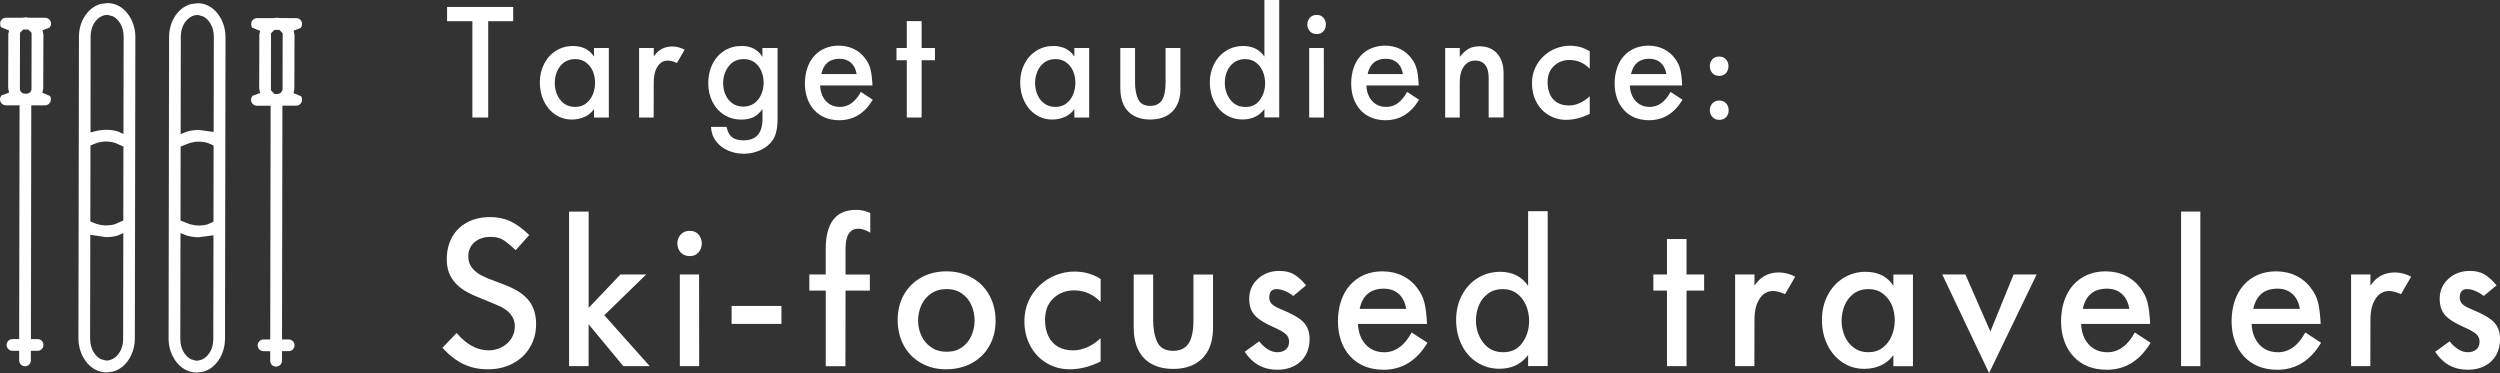 <?xml version="1.0" encoding="UTF-8"?><svg id="_レイヤー_2" xmlns="http://www.w3.org/2000/svg" viewBox="0 0 700.21 104.49"><rect x="0" y="0" width="700.21" height="104.49" fill="#333333" stroke="none"/><defs><style>.cls-1{fill:#fff;}</style></defs><g id="_ガイド"><path class="cls-1" d="M125.22,5.94V1.95h18.52v3.99h-7v26.97h-4.43V5.94h-7.09Z"/><path class="cls-1" d="M163.77,32.71c-1.09.51-2.29.77-3.6.77-1.68,0-3.21-.45-4.58-1.35-1.37-.9-2.44-2.14-3.22-3.72-.78-1.59-1.17-3.37-1.17-5.32s.4-3.65,1.2-5.21c.8-1.56,1.91-2.78,3.33-3.67,1.42-.89,2.99-1.33,4.72-1.33,2.66,0,4.64.99,5.92,2.96v-2.39h4.15v19.46h-4.15v-2.36c-.64.93-1.51,1.66-2.59,2.17ZM157.98,17.49c-.87.63-1.51,1.46-1.95,2.5-.44,1.04-.65,2.13-.65,3.28s.22,2.21.65,3.24c.44,1.03,1.09,1.86,1.95,2.49.86.64,1.89.95,3.09.95s2.19-.32,3.03-.95c.84-.63,1.48-1.47,1.92-2.51.44-1.04.65-2.14.65-3.3s-.21-2.21-.62-3.24c-.44-1.01-1.09-1.83-1.93-2.46-.84-.63-1.86-.94-3.05-.94s-2.22.31-3.09.94Z"/><path class="cls-1" d="M179,13.45h4.11v2.39c1.21-1.88,2.94-2.82,5.19-2.82,1.16,0,2.32.3,3.46.9l-2.16,3.72c-.98-.44-1.83-.67-2.55-.67-1.19,0-2.15.55-2.87,1.65-.72,1.09-1.08,2.58-1.08,4.48l-.02,9.82h-4.08V13.45Z"/><path class="cls-1" d="M211.01,32.82c-.9.44-2.04.67-3.4.67-1.78,0-3.37-.44-4.77-1.32-1.41-.88-2.5-2.09-3.28-3.64-.8-1.56-1.19-3.31-1.19-5.26s.39-3.75,1.18-5.34c.79-1.58,1.9-2.82,3.33-3.72s3.04-1.34,4.83-1.34c2.62,0,4.56,1.02,5.83,3.05v-2.48h4.25v19.76c0,2.63-.43,4.6-1.29,5.92-.83,1.25-1.98,2.23-3.46,2.91-1.48.69-3.05,1.03-4.71,1.03-1.54,0-3.01-.29-4.38-.88-1.38-.59-2.5-1.45-3.37-2.58-.89-1.15-1.37-2.5-1.45-4.06h4.36c.28,1.32.78,2.27,1.51,2.87.75.6,1.83.9,3.24.9,3.55,0,5.32-2,5.32-6.01v-2.75c-.79,1.07-1.64,1.83-2.55,2.27ZM204.08,18.57c-1.03,1.35-1.54,2.93-1.54,4.75,0,1.1.21,2.16.64,3.17.43,1.01,1.07,1.82,1.93,2.44.86.62,1.88.93,3.08.93s2.22-.32,3.09-.95c.86-.63,1.51-1.47,1.95-2.5.44-1.03.65-2.12.65-3.27s-.21-2.18-.63-3.2c-.42-1.02-1.05-1.84-1.89-2.46-.84-.62-1.85-.93-3.03-.93-1.8,0-3.22.67-4.25,2.02Z"/><path class="cls-1" d="M235.08,33.67c-1.45,0-2.77-.24-3.95-.71-1.19-.49-2.21-1.19-3.06-2.11-.85-.92-1.5-2.02-1.95-3.29-.45-1.28-.68-2.67-.68-4.19s.23-3,.68-4.33c.45-1.32,1.09-2.45,1.93-3.37.83-.93,1.83-1.64,3-2.13,1.16-.5,2.45-.75,3.86-.75,1.58,0,3.01.32,4.29.95,1.29.64,2.35,1.54,3.19,2.72.67.87,1.15,1.85,1.42,2.94.28,1.09.46,2.6.55,4.54h-14.66c.04,1.19.31,2.25.79,3.17.48.92,1.13,1.62,1.95,2.11.82.49,1.76.73,2.83.73,2.37,0,4.31-1.4,5.83-4.2l3.35,2.18c-2.28,3.82-5.4,5.74-9.36,5.74ZM239.94,20.75c-.25-1.39-.78-2.46-1.61-3.19s-1.88-1.1-3.17-1.1c-2.8,0-4.51,1.43-5.12,4.29h9.89Z"/><path class="cls-1" d="M251.09,13.45h2.89v-7.53h4.15v7.53h3.74v3.42h-3.74v16.04h-4.15v-16.04h-2.89v-3.42Z"/><path class="cls-1" d="M298.31,32.71c-1.09.51-2.29.77-3.6.77-1.68,0-3.21-.45-4.58-1.35-1.37-.9-2.44-2.14-3.22-3.72-.78-1.59-1.17-3.37-1.17-5.32s.4-3.65,1.2-5.21c.8-1.56,1.91-2.78,3.33-3.67,1.42-.89,2.99-1.33,4.72-1.33,2.66,0,4.64.99,5.92,2.96v-2.39h4.15v19.46h-4.15v-2.36c-.64.93-1.51,1.66-2.59,2.17ZM292.51,17.49c-.87.63-1.51,1.46-1.95,2.5-.44,1.04-.65,2.13-.65,3.28s.22,2.21.65,3.24c.44,1.03,1.09,1.86,1.95,2.49.86.64,1.89.95,3.09.95s2.19-.32,3.03-.95c.84-.63,1.48-1.47,1.92-2.51.44-1.04.65-2.14.65-3.3s-.21-2.21-.62-3.24c-.44-1.01-1.09-1.83-1.93-2.46-.84-.63-1.86-.94-3.05-.94s-2.22.31-3.09.94Z"/><path class="cls-1" d="M330.64,24.72c0,1.85-.33,3.43-.99,4.75-.67,1.3-1.64,2.29-2.92,2.98-1.27.69-2.79,1.03-4.57,1.03s-3.27-.34-4.53-1.02c-1.26-.68-2.22-1.68-2.87-2.98s-.98-2.9-.98-4.76v-11.27h4.13v9.64c0,1.9.29,3.47.87,4.7.58,1.24,1.71,1.86,3.37,1.86,1.5,0,2.59-.52,3.28-1.57.69-1.05,1.03-2.71,1.03-4.99v-9.64h4.15v11.27Z"/><path class="cls-1" d="M354.13,30.55c-1.45,1.94-3.49,2.91-6.1,2.91-1.73,0-3.3-.44-4.71-1.33-1.41-.89-2.5-2.13-3.29-3.72-.79-1.59-1.18-3.37-1.18-5.32s.41-3.65,1.22-5.21c.81-1.56,1.93-2.78,3.35-3.67,1.42-.89,3.02-1.33,4.8-1.33,2.57,0,4.54.99,5.92,2.96V0h4.15v32.89h-4.15v-2.34ZM348.74,16.55c-1.19,0-2.22.31-3.09.93-.87.62-1.51,1.44-1.95,2.46-.44,1.02-.65,2.1-.65,3.25,0,1.81.52,3.39,1.55,4.74,1.03,1.35,2.44,2.03,4.23,2.03s3.1-.66,4.06-1.99c.96-1.32,1.45-2.89,1.45-4.69,0-1.15-.22-2.24-.65-3.27-.44-1.03-1.08-1.87-1.92-2.5-.84-.63-1.85-.95-3.03-.95Z"/><path class="cls-1" d="M370.68,4.98c.45.54.68,1.16.68,1.88s-.23,1.36-.69,1.88c-.44.54-1.06.8-1.86.8s-1.47-.26-1.94-.79c-.47-.53-.7-1.16-.7-1.89s.23-1.35.7-1.88c.47-.54,1.11-.8,1.94-.8s1.42.27,1.87.8ZM366.7,13.45h4.08l.02,19.46h-4.11V13.45Z"/><path class="cls-1" d="M388.08,33.67c-1.45,0-2.77-.24-3.95-.71-1.19-.49-2.21-1.19-3.06-2.11-.85-.92-1.5-2.02-1.95-3.29-.45-1.28-.68-2.67-.68-4.19s.23-3,.68-4.33c.45-1.32,1.09-2.45,1.93-3.37.83-.93,1.83-1.64,3-2.13,1.16-.5,2.45-.75,3.86-.75,1.58,0,3.01.32,4.29.95,1.29.64,2.35,1.54,3.19,2.72.67.87,1.15,1.85,1.42,2.94.28,1.09.46,2.6.55,4.54h-14.66c.04,1.19.31,2.25.79,3.17.48.92,1.13,1.62,1.95,2.11.82.49,1.76.73,2.83.73,2.37,0,4.31-1.4,5.83-4.2l3.35,2.18c-2.28,3.82-5.4,5.74-9.36,5.74ZM392.95,20.75c-.25-1.39-.78-2.46-1.61-3.19s-1.88-1.1-3.17-1.1c-2.8,0-4.51,1.43-5.12,4.29h9.89Z"/><path class="cls-1" d="M404.78,13.45h4.08v2.48c.86-1.07,1.69-1.83,2.51-2.28.82-.45,1.82-.68,2.99-.68,2.11,0,3.77.67,4.97,2.02,1.2,1.35,1.8,3.2,1.8,5.55v12.37h-4.18v-11.2c0-1.51-.32-2.69-.96-3.51s-1.58-1.24-2.8-1.24c-1.32,0-2.37.54-3.16,1.63-.79,1.09-1.18,2.56-1.18,4.41v9.91h-4.08V13.45Z"/><path class="cls-1" d="M438.74,33.57c-1.84,0-3.49-.44-4.96-1.32-1.47-.88-2.62-2.09-3.44-3.64-.84-1.56-1.26-3.31-1.26-5.26,0-1.55.29-2.97.87-4.27.6-1.3,1.39-2.42,2.39-3.35,1.01-.95,2.15-1.67,3.42-2.16,1.29-.5,2.61-.76,3.97-.76,2.02,0,3.86.52,5.53,1.56v4.89c-1.58-1.64-3.46-2.46-5.65-2.46-1.7,0-3.15.55-4.35,1.65s-1.8,2.64-1.8,4.61c0,1.33.24,2.49.71,3.47.47.98,1.16,1.73,2.07,2.25.89.5,1.94.76,3.14.76,2.05,0,4.01-.86,5.88-2.57v4.93c-2.25,1.1-4.42,1.65-6.52,1.65Z"/><path class="cls-1" d="M461.87,33.67c-1.45,0-2.77-.24-3.95-.71-1.19-.49-2.21-1.19-3.06-2.11-.85-.92-1.5-2.02-1.95-3.29-.45-1.28-.68-2.67-.68-4.19s.23-3,.68-4.33c.45-1.32,1.09-2.45,1.93-3.37.83-.93,1.83-1.64,3-2.13,1.16-.5,2.45-.75,3.86-.75,1.58,0,3.01.32,4.29.95,1.29.64,2.35,1.54,3.19,2.72.67.87,1.15,1.85,1.42,2.94.28,1.09.46,2.6.55,4.54h-14.66c.04,1.19.31,2.25.79,3.17.48.92,1.13,1.62,1.95,2.11.82.49,1.76.73,2.83.73,2.37,0,4.31-1.4,5.83-4.2l3.35,2.18c-2.28,3.82-5.4,5.74-9.36,5.74ZM466.73,20.75c-.25-1.39-.78-2.46-1.61-3.19s-1.88-1.1-3.17-1.1c-2.8,0-4.51,1.43-5.12,4.29h9.89Z"/><path class="cls-1" d="M483.43,16.63c.46.53.69,1.16.69,1.89s-.23,1.41-.69,1.94-1.11.79-1.95.79-1.45-.27-1.9-.8c-.46-.54-.69-1.18-.69-1.93s.23-1.35.69-1.88c.46-.54,1.09-.8,1.9-.8s1.49.26,1.95.79ZM483.48,28.96c.46.54.69,1.18.69,1.93s-.23,1.37-.68,1.89-1.09.79-1.92.79-1.48-.27-1.96-.81c-.48-.54-.72-1.18-.72-1.92s.24-1.35.72-1.88c.48-.54,1.14-.8,1.96-.8s1.46.27,1.9.8Z"/><path class="cls-1" d="M127.88,93.26c2.76,3.25,5.76,4.87,8.99,4.87,1.31,0,2.53-.29,3.65-.88,1.12-.59,2.01-1.39,2.68-2.42s1-2.18,1-3.45c0-2.62-1.66-4.6-4.96-5.93l-5.09-2.12c-1.57-.61-2.92-1.26-4.04-1.95-1.12-.7-2.05-1.49-2.8-2.38-.75-.89-1.3-1.85-1.65-2.88-.35-1.03-.53-2.2-.53-3.51,0-2.36.5-4.43,1.5-6.21,1-1.78,2.41-3.15,4.24-4.13,1.83-.98,3.95-1.47,6.37-1.47,2.12,0,4.01.38,5.66,1.15,1.67.77,3.45,2.06,5.33,3.88l-3.78,4.24c-1.7-1.57-2.96-2.59-3.8-3.04-.84-.45-1.92-.68-3.25-.68-1.86,0-3.36.5-4.51,1.5s-1.73,2.34-1.73,4.01c0,1.25.35,2.31,1.06,3.18.71.87,1.59,1.57,2.65,2.12,1.06.54,2.35,1.09,3.88,1.63,1.52.54,2.6.96,3.22,1.24,2.91,1.17,5,2.61,6.27,4.33,1.27,1.7,1.91,3.81,1.91,6.36s-.57,4.6-1.71,6.54c-1.14,1.94-2.74,3.45-4.8,4.54s-4.39,1.63-6.99,1.63-4.83-.49-6.87-1.47c-2.04-.98-4-2.5-5.87-4.56l4-4.15Z"/><path class="cls-1" d="M159.39,102.55v-43.29h5.48v26.97l8.9-9.35h7.21l-11.72,11.41,12.71,14.26h-7.39l-9.72-11.72v11.72h-5.48Z"/><path class="cls-1" d="M195.67,65.71c.59.71.89,1.53.89,2.48s-.3,1.8-.91,2.48c-.59.71-1.4,1.06-2.45,1.06s-1.94-.35-2.56-1.04c-.62-.7-.92-1.53-.92-2.5s.31-1.78.92-2.48c.62-.71,1.47-1.06,2.56-1.06s1.87.35,2.47,1.06ZM190.41,76.88h5.39l.03,25.67h-5.42v-25.67Z"/><path class="cls-1" d="M204.91,85.69h13.96v5.03h-13.96v-5.03Z"/><path class="cls-1" d="M226.67,76.88h4.6v-7.08c0-7.35,2.83-11.02,8.48-11.02,1.41,0,2.74.29,4,.88v5.51c-1.25-.75-2.35-1.12-3.3-1.12-2.42,0-3.63,1.88-3.63,5.63v7.21h6.81v4.51h-6.81l-.03,21.16h-5.51v-21.16h-4.6v-4.51Z"/><path class="cls-1" d="M272.19,77.76c2.1,1.17,3.73,2.81,4.9,4.92,1.17,2.11,1.76,4.5,1.76,7.16s-.59,4.98-1.76,7.05c-1.17,2.08-2.82,3.69-4.93,4.83s-4.52,1.71-7.21,1.71-4.96-.6-7.02-1.79c-2.06-1.15-3.66-2.78-4.8-4.89-1.14-2.11-1.71-4.5-1.71-7.16s.58-4.94,1.73-7.01c1.15-2.07,2.76-3.68,4.84-4.84,2.08-1.16,4.44-1.74,7.08-1.74s5.01.59,7.11,1.76ZM260.78,82.22c-1.21.84-2.12,1.92-2.72,3.25s-.91,2.77-.91,4.3.3,2.93.91,4.25c.61,1.32,1.51,2.4,2.72,3.24,1.21.84,2.66,1.26,4.36,1.26s3.1-.41,4.28-1.24c1.18-.83,2.07-1.92,2.66-3.27.6-1.35.89-2.76.89-4.24s-.3-2.95-.89-4.3c-.59-1.35-1.49-2.44-2.68-3.27-1.19-.83-2.61-1.24-4.27-1.24s-3.15.42-4.36,1.26Z"/><path class="cls-1" d="M299.67,103.43c-2.42,0-4.6-.58-6.54-1.74s-3.45-2.76-4.54-4.8c-1.11-2.06-1.67-4.37-1.67-6.93,0-2.04.38-3.92,1.15-5.63.79-1.72,1.84-3.19,3.15-4.42,1.33-1.25,2.83-2.2,4.51-2.85,1.7-.67,3.44-1,5.24-1,2.66,0,5.1.69,7.3,2.06v6.45c-2.08-2.16-4.56-3.24-7.45-3.24-2.24,0-4.15.73-5.74,2.18-1.58,1.45-2.38,3.48-2.38,6.08,0,1.76.31,3.28.94,4.57.62,1.29,1.53,2.28,2.72,2.97,1.17.67,2.55,1,4.15,1,2.7,0,5.29-1.13,7.75-3.39v6.51c-2.97,1.45-5.83,2.18-8.6,2.18Z"/><path class="cls-1" d="M339.75,91.75c0,2.44-.43,4.53-1.3,6.27-.89,1.72-2.17,3.03-3.84,3.94-1.68.91-3.68,1.36-6.02,1.36s-4.31-.45-5.98-1.35c-1.67-.9-2.93-2.21-3.79-3.94-.86-1.73-1.29-3.82-1.29-6.28v-14.86h5.45v12.71c0,2.5.38,4.57,1.15,6.21.77,1.63,2.25,2.45,4.45,2.45,1.98,0,3.42-.69,4.33-2.07.91-1.38,1.36-3.58,1.36-6.58v-12.71h5.48v14.86Z"/><path class="cls-1" d="M352.64,95.59c1.67,2.04,3.37,3.06,5.09,3.06,1.03,0,1.84-.26,2.44-.79.6-.52.89-1.24.89-2.15,0-.85-.3-1.55-.91-2.12-.61-.56-1.77-1.22-3.48-1.97-2.52-1.11-4.29-2.24-5.3-3.39-.99-1.13-1.48-2.64-1.48-4.54,0-2.22.8-4.08,2.41-5.57,1.61-1.49,3.63-2.24,6.07-2.24,1.53,0,2.85.3,3.94.91s2.26,1.65,3.51,3.12l-3.6,3c-.57-.5-1.29-.95-2.18-1.35-.89-.39-1.72-.59-2.48-.59-1.37,0-2.06.79-2.06,2.36,0,.73.25,1.34.74,1.83.5.49,1.33.97,2.5,1.44,3.11,1.25,5.23,2.47,6.36,3.65,1.13,1.18,1.7,2.76,1.7,4.74,0,1.72-.38,3.22-1.13,4.53-.76,1.3-1.82,2.3-3.19,3-1.37.7-2.95,1.04-4.72,1.04-3.88,0-6.92-1.67-9.14-5.03l4.06-2.94Z"/><path class="cls-1" d="M387.44,103.55c-1.92,0-3.65-.31-5.21-.94-1.57-.65-2.92-1.57-4.04-2.79-1.12-1.21-1.98-2.66-2.57-4.34-.59-1.68-.89-3.53-.89-5.52s.3-3.96.89-5.71c.6-1.75,1.44-3.23,2.54-4.45,1.1-1.22,2.42-2.16,3.95-2.82,1.53-.66,3.23-.98,5.09-.98,2.08,0,3.97.42,5.66,1.26,1.7.84,3.1,2.03,4.21,3.59.89,1.15,1.51,2.44,1.88,3.88.36,1.43.61,3.43.73,5.99h-19.34c.06,1.57.41,2.97,1.04,4.18.64,1.21,1.49,2.14,2.57,2.79,1.08.65,2.33.97,3.74.97,3.13,0,5.69-1.85,7.69-5.54l4.42,2.88c-3.01,5.05-7.12,7.57-12.35,7.57ZM393.86,86.51c-.32-1.84-1.03-3.24-2.12-4.21s-2.48-1.45-4.18-1.45c-3.69,0-5.94,1.89-6.75,5.66h13.05Z"/><path class="cls-1" d="M428,99.44c-1.92,2.56-4.6,3.84-8.05,3.84-2.28,0-4.35-.59-6.21-1.76-1.86-1.17-3.3-2.81-4.34-4.9-1.04-2.1-1.56-4.44-1.56-7.02s.53-4.81,1.6-6.87c1.07-2.06,2.54-3.67,4.42-4.84,1.88-1.17,3.99-1.76,6.33-1.76,3.39,0,5.99,1.3,7.81,3.91v-20.89h5.48v43.38h-5.48v-3.09ZM420.89,80.97c-1.57,0-2.93.41-4.07,1.23-1.14.82-2,1.9-2.57,3.24-.57,1.34-.86,2.77-.86,4.28,0,2.38.68,4.47,2.04,6.25,1.36,1.79,3.22,2.68,5.58,2.68s4.09-.87,5.36-2.62c1.27-1.75,1.91-3.81,1.91-6.19,0-1.51-.29-2.95-.86-4.31-.58-1.36-1.42-2.46-2.53-3.3-1.11-.84-2.44-1.26-4-1.26Z"/><path class="cls-1" d="M463.08,76.88h3.81v-9.93h5.48v9.93h4.93v4.51h-4.93v21.16h-5.48v-21.16h-3.81v-4.51Z"/><path class="cls-1" d="M485.98,76.88h5.42v3.15c1.59-2.48,3.88-3.72,6.84-3.72,1.53,0,3.06.39,4.57,1.18l-2.85,4.9c-1.29-.59-2.41-.88-3.36-.88-1.57,0-2.84.73-3.78,2.18-.95,1.43-1.42,3.4-1.42,5.9l-.03,12.96h-5.39v-25.67Z"/><path class="cls-1" d="M526.88,102.3c-1.43.68-3.02,1.01-4.75,1.01-2.22,0-4.23-.6-6.04-1.79-1.81-1.19-3.22-2.83-4.25-4.9-1.03-2.1-1.54-4.44-1.54-7.02s.53-4.81,1.59-6.87c1.06-2.06,2.52-3.67,4.39-4.84,1.87-1.17,3.94-1.76,6.22-1.76,3.51,0,6.12,1.3,7.81,3.91v-3.15h5.48v25.67h-5.48v-3.12c-.85,1.23-1.99,2.18-3.42,2.86ZM519.23,82.21c-1.14.83-2,1.93-2.57,3.3-.57,1.37-.86,2.82-.86,4.33s.29,2.92.86,4.27c.58,1.35,1.43,2.45,2.57,3.28,1.14.84,2.5,1.26,4.07,1.26s2.89-.42,4-1.26c1.11-.84,1.95-1.94,2.53-3.31.57-1.37.86-2.83.86-4.36s-.27-2.92-.82-4.27c-.59-1.33-1.43-2.41-2.54-3.24-1.11-.83-2.45-1.24-4.03-1.24s-2.93.41-4.07,1.24Z"/><path class="cls-1" d="M550.48,76.88l6.99,15.98,6.51-15.98h6.45l-13.32,27.61-13.11-27.61h6.48Z"/><path class="cls-1" d="M589.98,103.55c-1.92,0-3.65-.31-5.21-.94-1.57-.65-2.92-1.57-4.04-2.79-1.12-1.21-1.98-2.66-2.57-4.34-.59-1.68-.89-3.53-.89-5.52s.3-3.96.89-5.71c.6-1.75,1.44-3.23,2.54-4.45,1.1-1.22,2.42-2.16,3.95-2.82,1.53-.66,3.23-.98,5.09-.98,2.08,0,3.97.42,5.66,1.26,1.7.84,3.1,2.03,4.21,3.59.89,1.15,1.51,2.44,1.88,3.88.36,1.43.61,3.43.73,5.99h-19.34c.06,1.57.41,2.97,1.04,4.18.64,1.21,1.49,2.14,2.57,2.79,1.08.65,2.33.97,3.74.97,3.13,0,5.69-1.85,7.69-5.54l4.42,2.88c-3.01,5.05-7.12,7.57-12.35,7.57ZM596.4,86.51c-.32-1.84-1.03-3.24-2.12-4.21s-2.48-1.45-4.18-1.45c-3.69,0-5.94,1.89-6.75,5.66h13.05Z"/><path class="cls-1" d="M610.89,102.55v-43.29h5.39v43.29h-5.39Z"/><path class="cls-1" d="M637.74,103.55c-1.92,0-3.65-.31-5.21-.94-1.57-.65-2.92-1.57-4.04-2.79-1.12-1.21-1.98-2.66-2.57-4.34-.59-1.68-.89-3.53-.89-5.52s.3-3.96.89-5.71c.6-1.75,1.44-3.23,2.54-4.45,1.1-1.22,2.42-2.16,3.95-2.82,1.53-.66,3.23-.98,5.09-.98,2.08,0,3.97.42,5.66,1.26,1.7.84,3.1,2.03,4.21,3.59.89,1.15,1.51,2.44,1.88,3.88.36,1.43.61,3.43.73,5.99h-19.34c.06,1.57.41,2.97,1.04,4.18.64,1.21,1.49,2.14,2.57,2.79,1.08.65,2.33.97,3.74.97,3.13,0,5.69-1.85,7.69-5.54l4.42,2.88c-3.01,5.05-7.12,7.57-12.35,7.57ZM644.16,86.51c-.32-1.84-1.03-3.24-2.12-4.21s-2.48-1.45-4.18-1.45c-3.69,0-5.94,1.89-6.75,5.66h13.05Z"/><path class="cls-1" d="M658.5,76.88h5.42v3.15c1.59-2.48,3.88-3.72,6.84-3.72,1.53,0,3.06.39,4.57,1.18l-2.85,4.9c-1.29-.59-2.41-.88-3.36-.88-1.57,0-2.84.73-3.78,2.18-.95,1.43-1.42,3.4-1.42,5.9l-.03,12.96h-5.39v-25.67Z"/><path class="cls-1" d="M686.07,95.59c1.67,2.04,3.37,3.06,5.09,3.06,1.03,0,1.84-.26,2.44-.79.6-.52.89-1.24.89-2.15,0-.85-.3-1.55-.91-2.12-.61-.56-1.77-1.22-3.48-1.97-2.52-1.11-4.29-2.24-5.3-3.39-.99-1.13-1.48-2.64-1.48-4.54,0-2.22.8-4.08,2.41-5.57,1.61-1.49,3.63-2.24,6.07-2.24,1.53,0,2.85.3,3.94.91s2.26,1.65,3.51,3.12l-3.6,3c-.57-.5-1.29-.95-2.18-1.35-.89-.39-1.72-.59-2.48-.59-1.37,0-2.06.79-2.06,2.36,0,.73.25,1.34.74,1.83.5.49,1.33.97,2.5,1.44,3.11,1.25,5.23,2.47,6.36,3.65,1.13,1.18,1.7,2.76,1.7,4.74,0,1.72-.38,3.22-1.13,4.53-.76,1.3-1.82,2.3-3.19,3-1.37.7-2.95,1.04-4.72,1.04-3.88,0-6.92-1.67-9.14-5.03l4.06-2.94Z"/><path class="cls-1" d="M29.82,104.3c-4.86-.06-7.85-4.93-7.85-9.43l.14-84.61c0-4.43,2.63-8.29,6.22-9.18l1.79-.22c4.79.04,7.8,4.93,7.79,9.43l-.14,84.61c0,3.01-1.29,5.96-3.36,7.71-.86.73-1.82,1.22-2.86,1.48l-1.73.22ZM25.25,94.88c0,3.04,1.52,4.93,2.94,5.69l1.46.41h.07c1.28.01,2.43-.6,3.28-1.62.68-.81,1.49-2.24,1.49-4.47l.05-29.61-1.68.73c-.96.26-2.06.41-3.18.4l-4.39-.64-.05,29.1ZM29.72,39.63c-.83.01-1.67.14-2.51.37l-1.87.74-.04,21.28,1.78.72c.94.26,1.79.39,2.6.4h0c.85,0,1.64-.1,2.4-.31l2.46-1.07.03-20.71-2.35-1.04c-.85-.25-1.63-.36-2.41-.37h0s-.09,0-.09,0ZM29.89,36.36c1.04,0,2.08.15,3.09.44l1.6.71.05-27.23c0-3.04-1.52-4.93-2.95-5.69l-1.45-.41s-.06,0-.09,0c-1.14,0-2.13.45-2.94,1.26-1.17,1.16-1.82,2.88-1.82,4.83l-.03,26.83,1.02-.27c1.19-.32,2.37-.48,3.51-.47ZM55.07,104.34c-4.86-.06-7.85-4.93-7.85-9.43l.14-84.61c0-4.43,2.63-8.29,6.22-9.18l1.79-.22c4.79.04,7.8,4.93,7.79,9.43l-.14,84.61c0,3.01-1.29,5.96-3.36,7.71-.86.73-1.82,1.22-2.86,1.48l-1.73.22ZM50.5,94.92c0,3.04,1.52,4.93,2.94,5.69l1.46.41h.07c1.28.01,2.43-.6,3.28-1.62.68-.81,1.49-2.24,1.49-4.47l.05-29.03-4.27.56c-.98-.02-2.1-.18-3.24-.49l-1.73-.7-.05,29.65ZM55.7,39.67c-.8,0-1.65.13-2.51.36l-2.6,1.02-.03,20.72,2.51,1c.94.26,1.78.39,2.6.4h0c.84,0,1.64-.1,2.4-.32l1.72-.74.04-21.35-1.62-.71c-.84-.25-1.61-.36-2.39-.37h0s-.12,0-.12,0ZM55.28,4.2c-.97,0-2,.46-2.82,1.28-1.17,1.16-1.82,2.88-1.82,4.83l-.04,27.26,1.82-.73c1.04-.28,2.16-.44,3.26-.45l4.16.57.05-26.65c0-3.04-1.52-4.93-2.95-5.69l-1.55-.44h-.1ZM7,102.57c-.9,0-1.63-.74-1.63-1.64v-2.68s-1.88,0-1.88,0c-.91,0-1.64-.74-1.64-1.64,0-.44.17-.85.48-1.16.31-.31.72-.48,1.16-.48h1.88s.11-65.47.11-65.47H1.64C.73,29.49,0,28.75,0,27.85c0-.44.17-.85.48-1.16l1.44-.52.62-.26-.25-1.25.04-15.15.22-.97L.25,7.59c-.04-.14-.22-.55-.21-.99,0-.44.17-.85.48-1.16.31-.31.72-.48,1.16-.48h4.74s.74-.12.74-.12l.34.02.41.1,4.75.02c.91,0,1.64.74,1.63,1.64,0,.44-.17.85-.48,1.16l-1.27.46-.62.26.24,1.18-.05,15.16-.25,1.14,2.18.91c.04.13.21.54.21.98,0,.44-.17.85-.48,1.16-.31.31-.72.48-1.16.48h-3.85s-.1,65.47-.1,65.47h1.88c.91,0,1.64.74,1.63,1.64,0,.44-.17.85-.48,1.16-.31.31-.72.48-1.16.48h-1.88s0,2.68,0,2.68c0,.44-.17.85-.48,1.16-.31.31-.72.48-1.16.48h0ZM6.53,8.26l-.93.93-.03,15.66c0,.76.61,1.38,1.36,1.38,0,0,.51,0,.51,0,.37,0,.72-.14.98-.4.26-.26.41-.62.4-.99l.03-15.64-.93-.93h-1.41ZM77.31,102.69c-.9,0-1.63-.74-1.63-1.64v-2.68s-1.87-.01-1.87-.01c-.91,0-1.64-.74-1.64-1.64,0-.44.17-.85.48-1.16.31-.31.72-.48,1.16-.48h1.88s.11-65.47.11-65.47h-3.85c-.91-.01-1.64-.75-1.64-1.65,0-.44.17-.85.48-1.16l1.44-.52.62-.25-.25-1.24.04-15.16.22-.98-2.29-.95c-.04-.14-.22-.55-.21-.99,0-.44.17-.85.48-1.16.31-.31.72-.48,1.16-.48h4.78s.71-.12.71-.12l.33.02.37.09,4.79.02c.91,0,1.64.74,1.63,1.64,0,.44-.17.85-.48,1.16l-1.27.46-.61.25.24,1.19-.04,15.16-.24,1.14,2.17.9c.04.13.21.54.21.98,0,.44-.17.85-.48,1.16-.31.31-.72.48-1.16.48h-3.85s-.11,65.47-.11,65.47h1.88c.91,0,1.64.74,1.63,1.64,0,.44-.17.85-.48,1.16-.31.31-.72.48-1.16.48h-1.88s0,2.68,0,2.68c0,.44-.17.85-.48,1.16-.31.31-.72.48-1.16.48h0ZM76.85,8.37l-.94.93-.03,15.99,1.04,1.04h.83s.72-.22.72-.22c.53-.45.67-.8.67-1.17l.03-15.64-.93-.94h-1.39Z"/></g></svg>